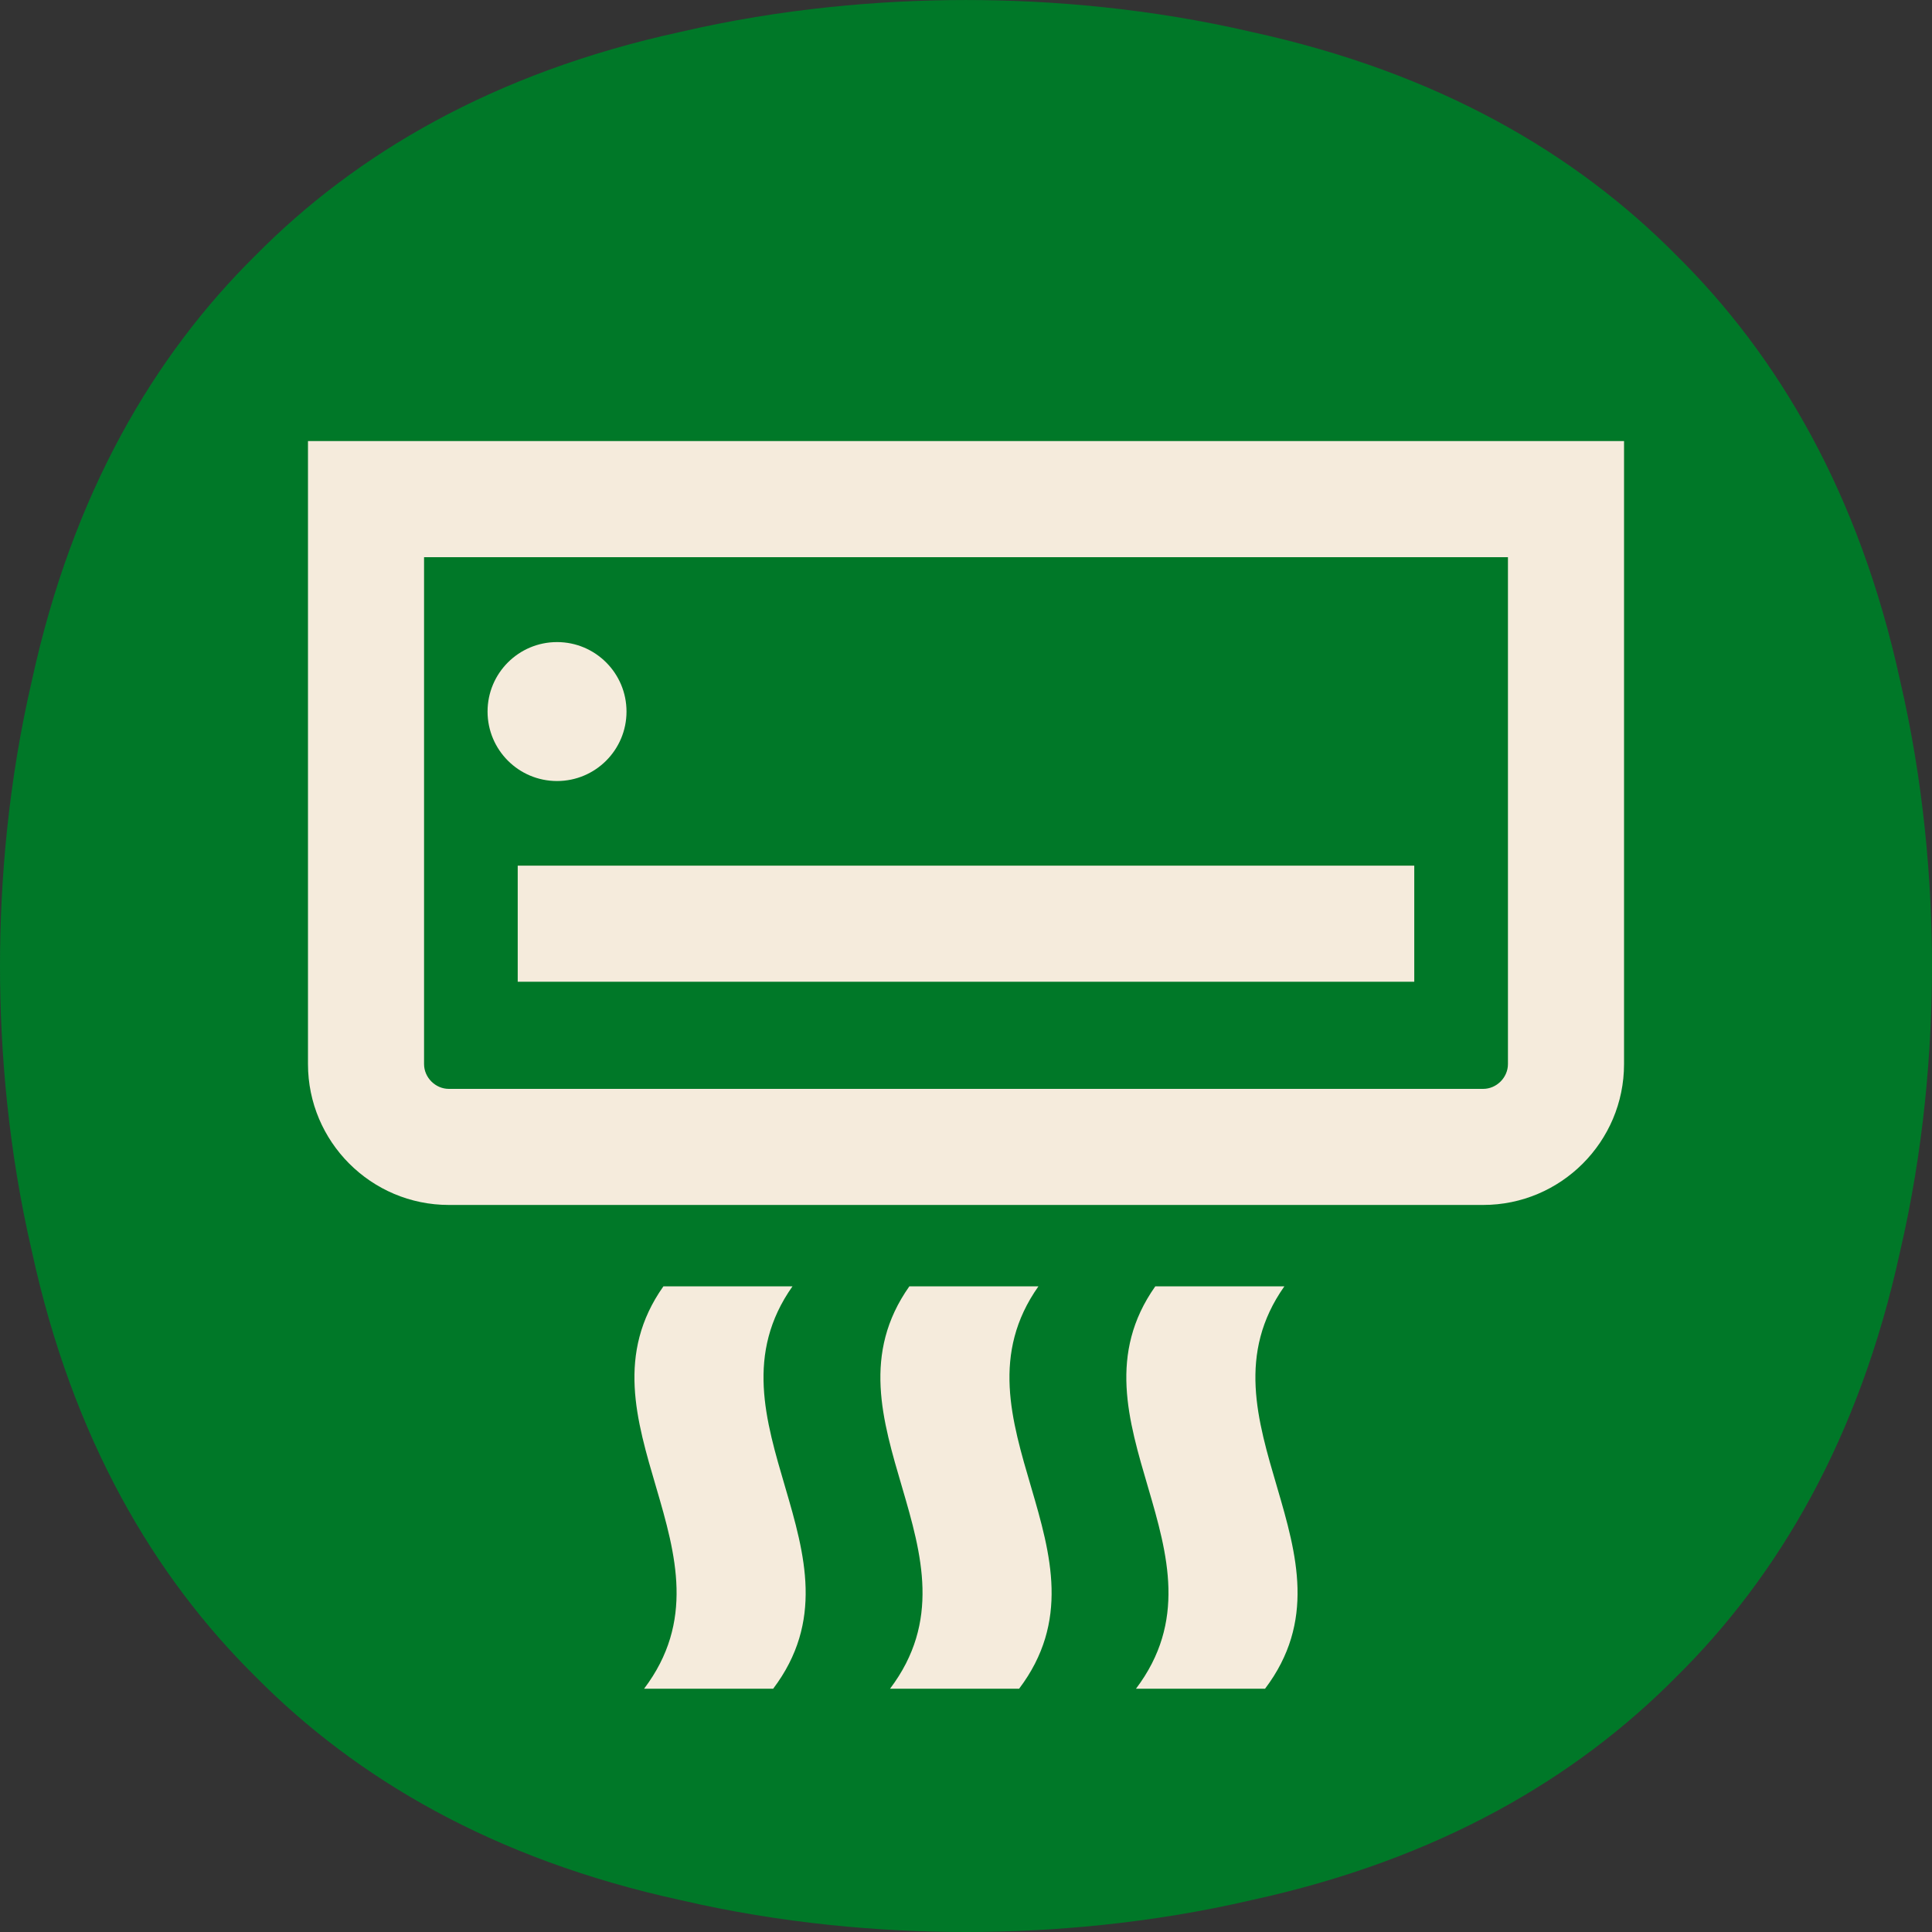 <?xml version="1.0" encoding="UTF-8"?>
<svg id="_レイヤー_1" data-name=" レイヤー 1" xmlns="http://www.w3.org/2000/svg" width="100" height="100" viewBox="0 0 100 100">
  <rect x="0" y="0" width="100" height="100" fill="#333333" stroke="none"/>
  <defs>
    <style>
      .cls-1 {
        fill: #007828;
      }

      .cls-2 {
        fill: #f5ebdc;
      }
    </style>
  </defs>
  <path class="cls-1" d="m1.654,35.209c-1.221,5.242-1.654,10.365-1.654,14.791s.433,9.549,1.654,14.791c2.107,9.668,6.304,16.787,11.567,21.987,5.2,5.264,12.319,9.461,21.988,11.568,5.242,1.221,10.365,1.654,14.791,1.654s9.549-.433,14.791-1.654c9.669-2.107,16.787-6.304,21.987-11.567,5.263-5.2,9.46-12.319,11.567-21.987,1.221-5.242,1.654-10.365,1.654-14.791s-.433-9.549-1.654-14.791c-2.107-9.669-6.304-16.788-11.568-21.988-5.2-5.263-12.318-9.46-21.987-11.567-5.242-1.221-10.365-1.654-14.791-1.654s-9.549.433-14.791,1.654c-9.669,2.107-16.788,6.304-21.987,11.568C7.959,18.421,3.762,25.54,1.654,35.209Z"/>
  <g>
    <g>
      <path class="cls-2" d="m41.018,66.582h-6.681c-4.901,6.942,4.245,13.884-.999,20.826h6.681c5.245-6.942-3.902-13.884.999-20.826Z"/>
      <path class="cls-2" d="m53.748,66.582h-6.681c-4.901,6.942,4.245,13.884-.999,20.826h6.681c5.245-6.942-3.902-13.884.999-20.826Z"/>
      <path class="cls-2" d="m66.478,66.582h-6.681c-4.901,6.942,4.245,13.884-.999,20.826h6.681c5.245-6.942-3.902-13.884.999-20.826Z"/>
    </g>
    <path class="cls-2" d="m76.768,62.368H23.232c-4.021,0-7.291-3.271-7.291-7.291V22.83h68.119v32.247c0,4.021-3.271,7.291-7.291,7.291ZM21.949,28.839v26.238c0,.695.588,1.283,1.283,1.283h53.536c.695,0,1.283-.588,1.283-1.283v-26.238H21.949Z"/>
    <rect class="cls-2" x="26.797" y="44.806" width="46.405" height="6.009"/>
    <circle class="cls-2" cx="28.832" cy="36.83" r="3.596"/>
  </g>
</svg>